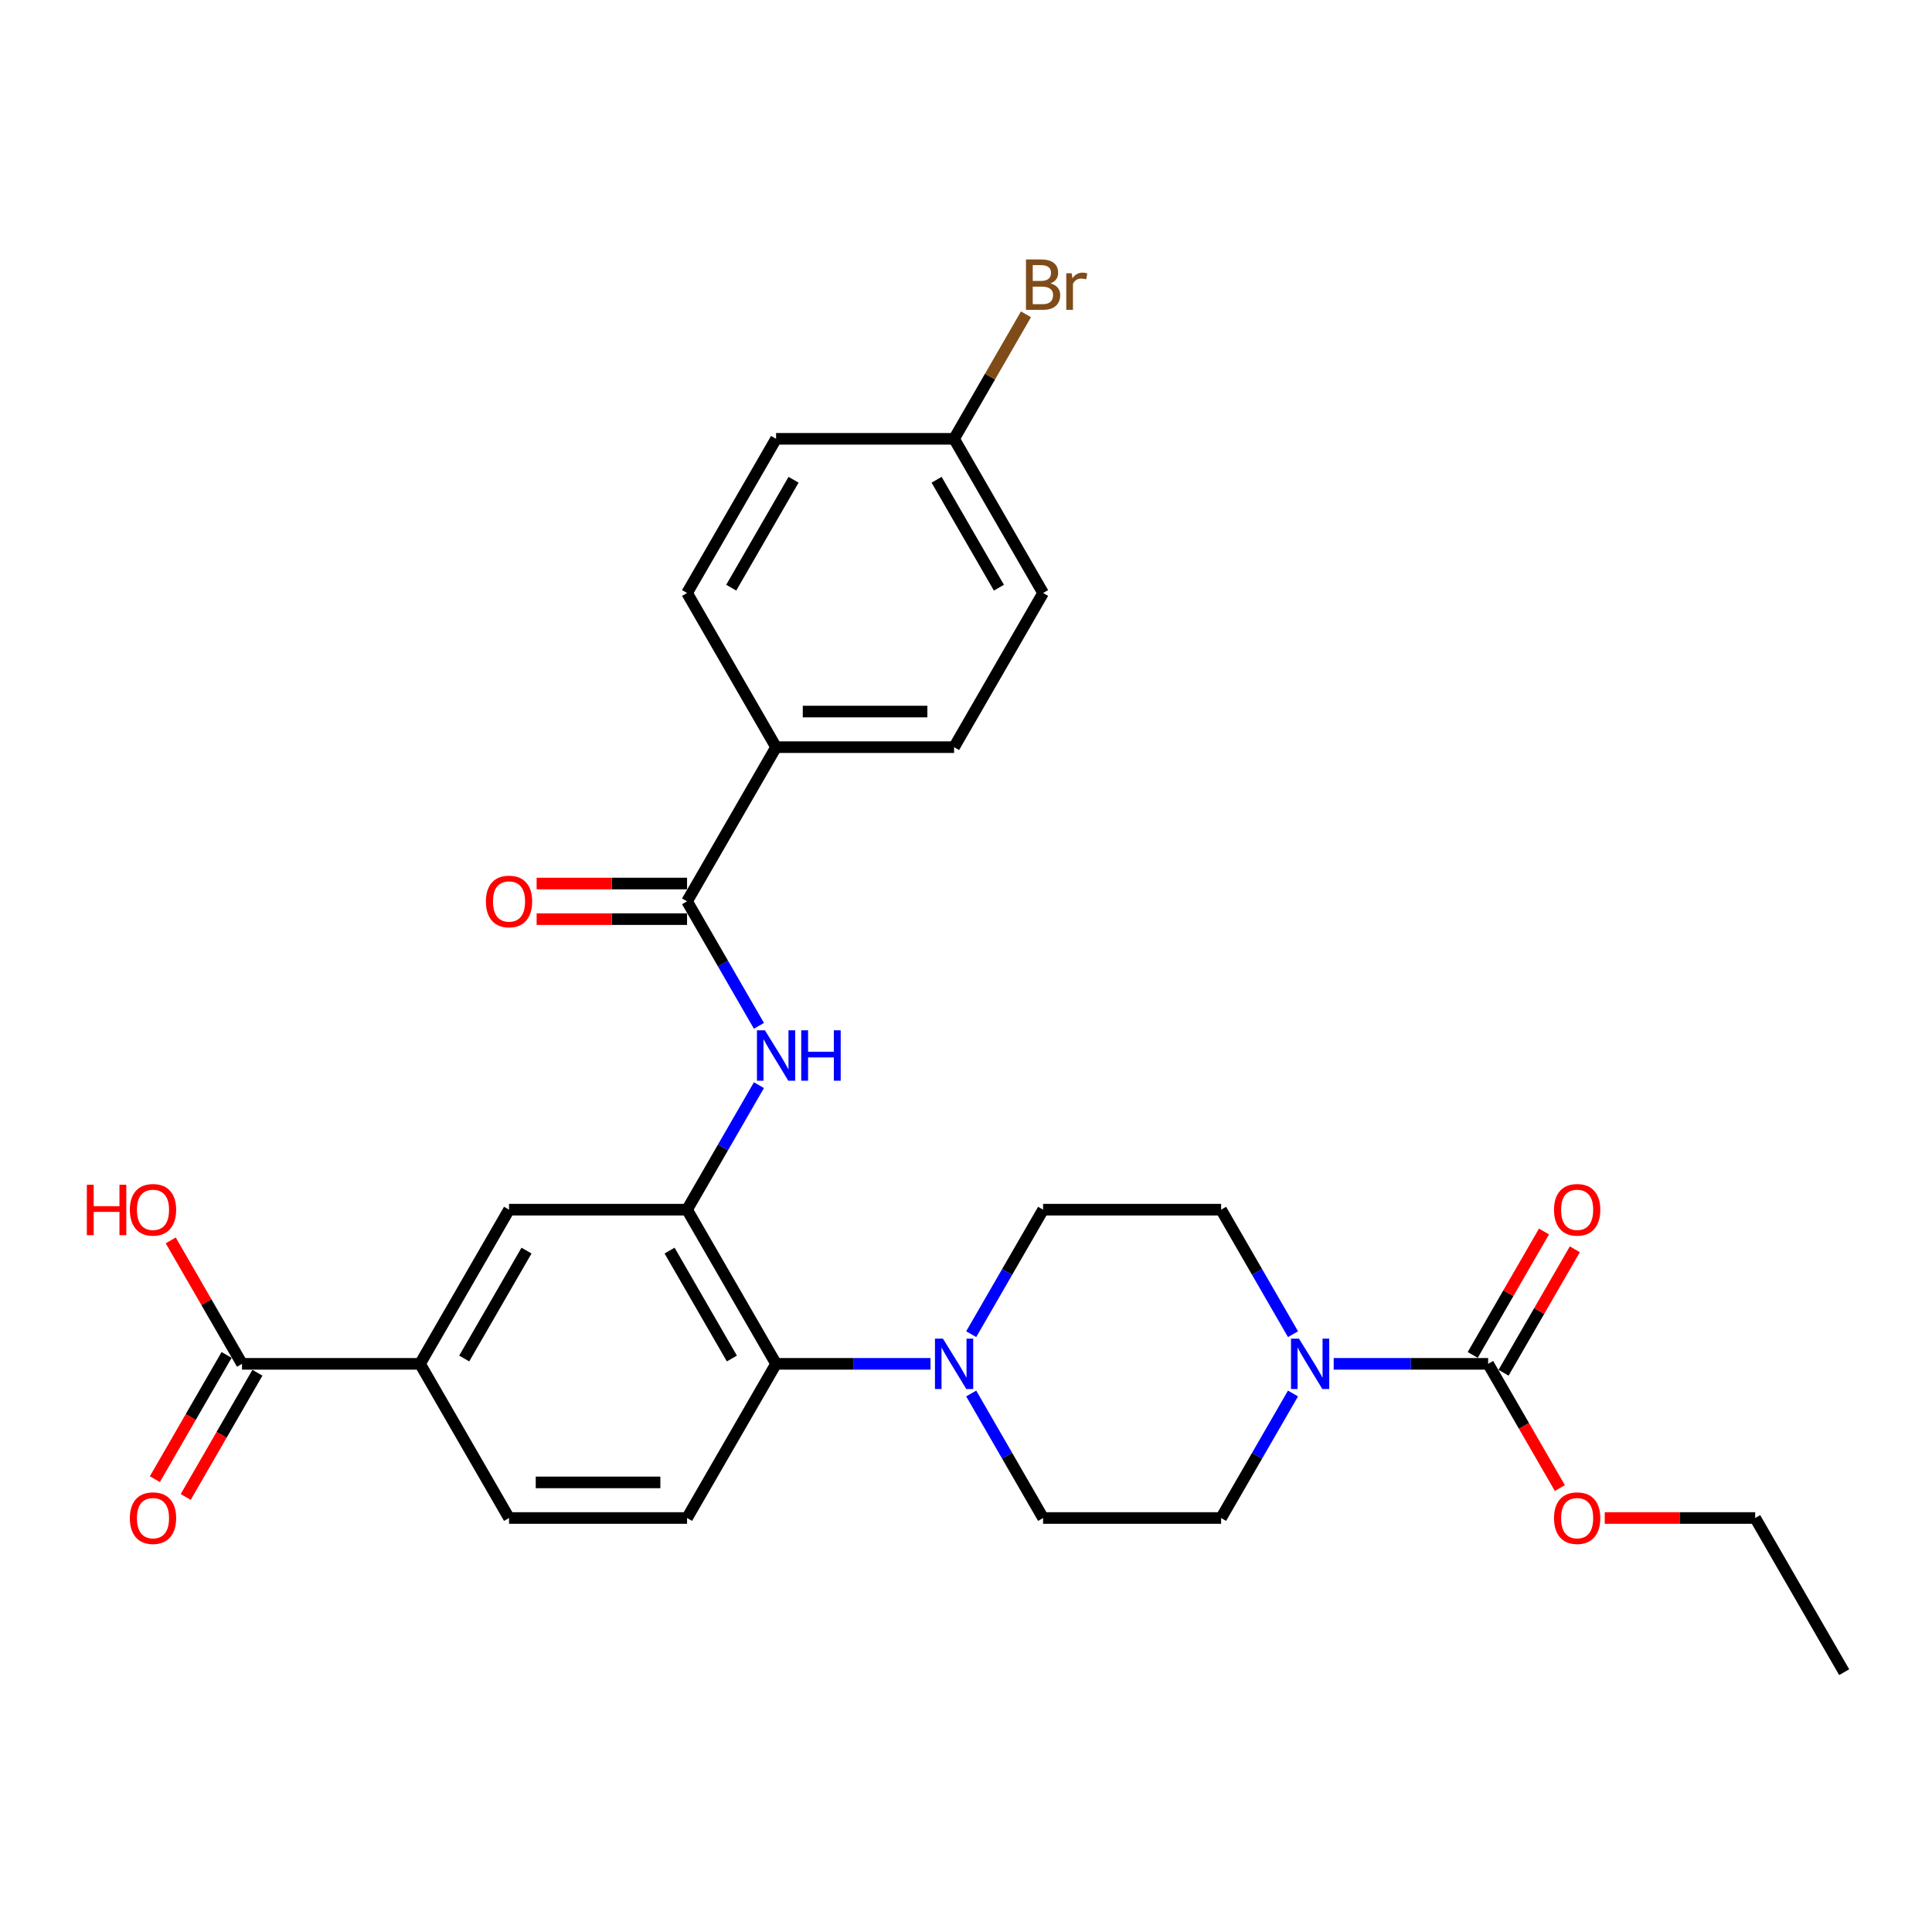<?xml version='1.0' encoding='iso-8859-1'?>
<svg version='1.1' baseProfile='full'
              xmlns='http://www.w3.org/2000/svg'
                      xmlns:rdkit='http://www.rdkit.org/xml'
                      xmlns:xlink='http://www.w3.org/1999/xlink'
                  xml:space='preserve'
width='1000px' height='1000px' viewBox='0 0 1000 1000'>
<!-- END OF HEADER -->
<rect style='opacity:1.0;fill:#FFFFFF;stroke:none' width='1000' height='1000' x='0' y='0'> </rect>
<path class='bond-2' d='M 355.619,626.124 L 374.223,593.901' style='fill:none;fill-rule:evenodd;stroke:#000000;stroke-width:6px;stroke-linecap:butt;stroke-linejoin:miter;stroke-opacity:1' />
<path class='bond-2' d='M 374.223,593.901 L 392.827,561.678' style='fill:none;fill-rule:evenodd;stroke:#0000FF;stroke-width:6px;stroke-linecap:butt;stroke-linejoin:miter;stroke-opacity:1' />
<path class='bond-5' d='M 355.619,626.124 L 401.69,705.922' style='fill:none;fill-rule:evenodd;stroke:#000000;stroke-width:6px;stroke-linecap:butt;stroke-linejoin:miter;stroke-opacity:1' />
<path class='bond-5' d='M 346.57,647.308 L 378.82,703.167' style='fill:none;fill-rule:evenodd;stroke:#000000;stroke-width:6px;stroke-linecap:butt;stroke-linejoin:miter;stroke-opacity:1' />
<path class='bond-8' d='M 355.619,626.124 L 263.477,626.124' style='fill:none;fill-rule:evenodd;stroke:#000000;stroke-width:6px;stroke-linecap:butt;stroke-linejoin:miter;stroke-opacity:1' />
<path class='bond-0' d='M 669.255,721.273 L 650.651,753.497' style='fill:none;fill-rule:evenodd;stroke:#0000FF;stroke-width:6px;stroke-linecap:butt;stroke-linejoin:miter;stroke-opacity:1' />
<path class='bond-0' d='M 650.651,753.497 L 632.047,785.72' style='fill:none;fill-rule:evenodd;stroke:#000000;stroke-width:6px;stroke-linecap:butt;stroke-linejoin:miter;stroke-opacity:1' />
<path class='bond-1' d='M 690.318,705.922 L 730.289,705.922' style='fill:none;fill-rule:evenodd;stroke:#0000FF;stroke-width:6px;stroke-linecap:butt;stroke-linejoin:miter;stroke-opacity:1' />
<path class='bond-1' d='M 730.289,705.922 L 770.26,705.922' style='fill:none;fill-rule:evenodd;stroke:#000000;stroke-width:6px;stroke-linecap:butt;stroke-linejoin:miter;stroke-opacity:1' />
<path class='bond-30' d='M 669.255,690.571 L 650.651,658.348' style='fill:none;fill-rule:evenodd;stroke:#0000FF;stroke-width:6px;stroke-linecap:butt;stroke-linejoin:miter;stroke-opacity:1' />
<path class='bond-30' d='M 650.651,658.348 L 632.047,626.124' style='fill:none;fill-rule:evenodd;stroke:#000000;stroke-width:6px;stroke-linecap:butt;stroke-linejoin:miter;stroke-opacity:1' />
<path class='bond-15' d='M 778.24,710.529 L 796.685,678.582' style='fill:none;fill-rule:evenodd;stroke:#000000;stroke-width:6px;stroke-linecap:butt;stroke-linejoin:miter;stroke-opacity:1' />
<path class='bond-15' d='M 796.685,678.582 L 815.129,646.635' style='fill:none;fill-rule:evenodd;stroke:#FF0000;stroke-width:6px;stroke-linecap:butt;stroke-linejoin:miter;stroke-opacity:1' />
<path class='bond-15' d='M 762.281,701.315 L 780.725,669.368' style='fill:none;fill-rule:evenodd;stroke:#000000;stroke-width:6px;stroke-linecap:butt;stroke-linejoin:miter;stroke-opacity:1' />
<path class='bond-15' d='M 780.725,669.368 L 799.17,637.421' style='fill:none;fill-rule:evenodd;stroke:#FF0000;stroke-width:6px;stroke-linecap:butt;stroke-linejoin:miter;stroke-opacity:1' />
<path class='bond-21' d='M 770.26,705.922 L 788.822,738.072' style='fill:none;fill-rule:evenodd;stroke:#000000;stroke-width:6px;stroke-linecap:butt;stroke-linejoin:miter;stroke-opacity:1' />
<path class='bond-21' d='M 788.822,738.072 L 807.384,770.222' style='fill:none;fill-rule:evenodd;stroke:#FF0000;stroke-width:6px;stroke-linecap:butt;stroke-linejoin:miter;stroke-opacity:1' />
<path class='bond-3' d='M 392.827,530.976 L 374.223,498.752' style='fill:none;fill-rule:evenodd;stroke:#0000FF;stroke-width:6px;stroke-linecap:butt;stroke-linejoin:miter;stroke-opacity:1' />
<path class='bond-3' d='M 374.223,498.752 L 355.619,466.529' style='fill:none;fill-rule:evenodd;stroke:#000000;stroke-width:6px;stroke-linecap:butt;stroke-linejoin:miter;stroke-opacity:1' />
<path class='bond-10' d='M 355.619,466.529 L 401.69,386.731' style='fill:none;fill-rule:evenodd;stroke:#000000;stroke-width:6px;stroke-linecap:butt;stroke-linejoin:miter;stroke-opacity:1' />
<path class='bond-16' d='M 355.619,457.315 L 316.689,457.315' style='fill:none;fill-rule:evenodd;stroke:#000000;stroke-width:6px;stroke-linecap:butt;stroke-linejoin:miter;stroke-opacity:1' />
<path class='bond-16' d='M 316.689,457.315 L 277.759,457.315' style='fill:none;fill-rule:evenodd;stroke:#FF0000;stroke-width:6px;stroke-linecap:butt;stroke-linejoin:miter;stroke-opacity:1' />
<path class='bond-16' d='M 355.619,475.743 L 316.689,475.743' style='fill:none;fill-rule:evenodd;stroke:#000000;stroke-width:6px;stroke-linecap:butt;stroke-linejoin:miter;stroke-opacity:1' />
<path class='bond-16' d='M 316.689,475.743 L 277.759,475.743' style='fill:none;fill-rule:evenodd;stroke:#FF0000;stroke-width:6px;stroke-linecap:butt;stroke-linejoin:miter;stroke-opacity:1' />
<path class='bond-4' d='M 481.633,705.922 L 441.662,705.922' style='fill:none;fill-rule:evenodd;stroke:#0000FF;stroke-width:6px;stroke-linecap:butt;stroke-linejoin:miter;stroke-opacity:1' />
<path class='bond-4' d='M 441.662,705.922 L 401.69,705.922' style='fill:none;fill-rule:evenodd;stroke:#000000;stroke-width:6px;stroke-linecap:butt;stroke-linejoin:miter;stroke-opacity:1' />
<path class='bond-13' d='M 502.696,690.571 L 521.3,658.348' style='fill:none;fill-rule:evenodd;stroke:#0000FF;stroke-width:6px;stroke-linecap:butt;stroke-linejoin:miter;stroke-opacity:1' />
<path class='bond-13' d='M 521.3,658.348 L 539.904,626.124' style='fill:none;fill-rule:evenodd;stroke:#000000;stroke-width:6px;stroke-linecap:butt;stroke-linejoin:miter;stroke-opacity:1' />
<path class='bond-14' d='M 502.696,721.273 L 521.3,753.497' style='fill:none;fill-rule:evenodd;stroke:#0000FF;stroke-width:6px;stroke-linecap:butt;stroke-linejoin:miter;stroke-opacity:1' />
<path class='bond-14' d='M 521.3,753.497 L 539.904,785.72' style='fill:none;fill-rule:evenodd;stroke:#000000;stroke-width:6px;stroke-linecap:butt;stroke-linejoin:miter;stroke-opacity:1' />
<path class='bond-9' d='M 401.69,705.922 L 355.619,785.72' style='fill:none;fill-rule:evenodd;stroke:#000000;stroke-width:6px;stroke-linecap:butt;stroke-linejoin:miter;stroke-opacity:1' />
<path class='bond-6' d='M 125.263,705.922 L 217.405,705.922' style='fill:none;fill-rule:evenodd;stroke:#000000;stroke-width:6px;stroke-linecap:butt;stroke-linejoin:miter;stroke-opacity:1' />
<path class='bond-18' d='M 117.283,701.315 L 98.721,733.465' style='fill:none;fill-rule:evenodd;stroke:#000000;stroke-width:6px;stroke-linecap:butt;stroke-linejoin:miter;stroke-opacity:1' />
<path class='bond-18' d='M 98.721,733.465 L 80.16,765.614' style='fill:none;fill-rule:evenodd;stroke:#FF0000;stroke-width:6px;stroke-linecap:butt;stroke-linejoin:miter;stroke-opacity:1' />
<path class='bond-18' d='M 133.242,710.529 L 114.681,742.679' style='fill:none;fill-rule:evenodd;stroke:#000000;stroke-width:6px;stroke-linecap:butt;stroke-linejoin:miter;stroke-opacity:1' />
<path class='bond-18' d='M 114.681,742.679 L 96.119,774.829' style='fill:none;fill-rule:evenodd;stroke:#FF0000;stroke-width:6px;stroke-linecap:butt;stroke-linejoin:miter;stroke-opacity:1' />
<path class='bond-22' d='M 125.263,705.922 L 106.818,673.975' style='fill:none;fill-rule:evenodd;stroke:#000000;stroke-width:6px;stroke-linecap:butt;stroke-linejoin:miter;stroke-opacity:1' />
<path class='bond-22' d='M 106.818,673.975 L 88.374,642.028' style='fill:none;fill-rule:evenodd;stroke:#FF0000;stroke-width:6px;stroke-linecap:butt;stroke-linejoin:miter;stroke-opacity:1' />
<path class='bond-7' d='M 217.405,705.922 L 263.477,626.124' style='fill:none;fill-rule:evenodd;stroke:#000000;stroke-width:6px;stroke-linecap:butt;stroke-linejoin:miter;stroke-opacity:1' />
<path class='bond-7' d='M 240.275,703.167 L 272.525,647.308' style='fill:none;fill-rule:evenodd;stroke:#000000;stroke-width:6px;stroke-linecap:butt;stroke-linejoin:miter;stroke-opacity:1' />
<path class='bond-17' d='M 217.405,705.922 L 263.477,785.72' style='fill:none;fill-rule:evenodd;stroke:#000000;stroke-width:6px;stroke-linecap:butt;stroke-linejoin:miter;stroke-opacity:1' />
<path class='bond-29' d='M 355.619,785.72 L 263.477,785.72' style='fill:none;fill-rule:evenodd;stroke:#000000;stroke-width:6px;stroke-linecap:butt;stroke-linejoin:miter;stroke-opacity:1' />
<path class='bond-29' d='M 341.798,767.291 L 277.298,767.291' style='fill:none;fill-rule:evenodd;stroke:#000000;stroke-width:6px;stroke-linecap:butt;stroke-linejoin:miter;stroke-opacity:1' />
<path class='bond-19' d='M 401.69,386.731 L 493.833,386.731' style='fill:none;fill-rule:evenodd;stroke:#000000;stroke-width:6px;stroke-linecap:butt;stroke-linejoin:miter;stroke-opacity:1' />
<path class='bond-19' d='M 415.512,368.303 L 480.011,368.303' style='fill:none;fill-rule:evenodd;stroke:#000000;stroke-width:6px;stroke-linecap:butt;stroke-linejoin:miter;stroke-opacity:1' />
<path class='bond-20' d='M 401.69,386.731 L 355.619,306.933' style='fill:none;fill-rule:evenodd;stroke:#000000;stroke-width:6px;stroke-linecap:butt;stroke-linejoin:miter;stroke-opacity:1' />
<path class='bond-11' d='M 632.047,626.124 L 539.904,626.124' style='fill:none;fill-rule:evenodd;stroke:#000000;stroke-width:6px;stroke-linecap:butt;stroke-linejoin:miter;stroke-opacity:1' />
<path class='bond-12' d='M 632.047,785.72 L 539.904,785.72' style='fill:none;fill-rule:evenodd;stroke:#000000;stroke-width:6px;stroke-linecap:butt;stroke-linejoin:miter;stroke-opacity:1' />
<path class='bond-24' d='M 493.833,386.731 L 539.904,306.933' style='fill:none;fill-rule:evenodd;stroke:#000000;stroke-width:6px;stroke-linecap:butt;stroke-linejoin:miter;stroke-opacity:1' />
<path class='bond-25' d='M 355.619,306.933 L 401.69,227.136' style='fill:none;fill-rule:evenodd;stroke:#000000;stroke-width:6px;stroke-linecap:butt;stroke-linejoin:miter;stroke-opacity:1' />
<path class='bond-25' d='M 378.489,304.178 L 410.739,248.32' style='fill:none;fill-rule:evenodd;stroke:#000000;stroke-width:6px;stroke-linecap:butt;stroke-linejoin:miter;stroke-opacity:1' />
<path class='bond-27' d='M 830.614,785.72 L 869.544,785.72' style='fill:none;fill-rule:evenodd;stroke:#FF0000;stroke-width:6px;stroke-linecap:butt;stroke-linejoin:miter;stroke-opacity:1' />
<path class='bond-27' d='M 869.544,785.72 L 908.474,785.72' style='fill:none;fill-rule:evenodd;stroke:#000000;stroke-width:6px;stroke-linecap:butt;stroke-linejoin:miter;stroke-opacity:1' />
<path class='bond-23' d='M 493.833,227.136 L 401.69,227.136' style='fill:none;fill-rule:evenodd;stroke:#000000;stroke-width:6px;stroke-linecap:butt;stroke-linejoin:miter;stroke-opacity:1' />
<path class='bond-26' d='M 493.833,227.136 L 512.437,194.912' style='fill:none;fill-rule:evenodd;stroke:#000000;stroke-width:6px;stroke-linecap:butt;stroke-linejoin:miter;stroke-opacity:1' />
<path class='bond-26' d='M 512.437,194.912 L 531.041,162.689' style='fill:none;fill-rule:evenodd;stroke:#7F4C19;stroke-width:6px;stroke-linecap:butt;stroke-linejoin:miter;stroke-opacity:1' />
<path class='bond-31' d='M 493.833,227.136 L 539.904,306.933' style='fill:none;fill-rule:evenodd;stroke:#000000;stroke-width:6px;stroke-linecap:butt;stroke-linejoin:miter;stroke-opacity:1' />
<path class='bond-31' d='M 484.784,248.32 L 517.034,304.178' style='fill:none;fill-rule:evenodd;stroke:#000000;stroke-width:6px;stroke-linecap:butt;stroke-linejoin:miter;stroke-opacity:1' />
<path class='bond-28' d='M 908.474,785.72 L 954.545,865.518' style='fill:none;fill-rule:evenodd;stroke:#000000;stroke-width:6px;stroke-linecap:butt;stroke-linejoin:miter;stroke-opacity:1' />
<path  class='atom-1' d='M 672.35 692.875
L 680.901 706.696
Q 681.748 708.06, 683.112 710.529
Q 684.476 712.999, 684.549 713.146
L 684.549 692.875
L 688.014 692.875
L 688.014 718.97
L 684.439 718.97
L 675.261 703.858
Q 674.193 702.089, 673.05 700.062
Q 671.944 698.035, 671.613 697.408
L 671.613 718.97
L 668.222 718.97
L 668.222 692.875
L 672.35 692.875
' fill='#0000FF'/>
<path  class='atom-3' d='M 395.922 533.279
L 404.473 547.101
Q 405.321 548.464, 406.684 550.934
Q 408.048 553.403, 408.122 553.551
L 408.122 533.279
L 411.586 533.279
L 411.586 559.374
L 408.011 559.374
L 398.834 544.263
Q 397.765 542.494, 396.622 540.466
Q 395.517 538.439, 395.185 537.813
L 395.185 559.374
L 391.794 559.374
L 391.794 533.279
L 395.922 533.279
' fill='#0000FF'/>
<path  class='atom-3' d='M 414.719 533.279
L 418.258 533.279
L 418.258 544.373
L 431.6 544.373
L 431.6 533.279
L 435.138 533.279
L 435.138 559.374
L 431.6 559.374
L 431.6 547.322
L 418.258 547.322
L 418.258 559.374
L 414.719 559.374
L 414.719 533.279
' fill='#0000FF'/>
<path  class='atom-5' d='M 488.065 692.875
L 496.616 706.696
Q 497.463 708.06, 498.827 710.529
Q 500.191 712.999, 500.264 713.146
L 500.264 692.875
L 503.729 692.875
L 503.729 718.97
L 500.154 718.97
L 490.976 703.858
Q 489.908 702.089, 488.765 700.062
Q 487.659 698.035, 487.328 697.408
L 487.328 718.97
L 483.937 718.97
L 483.937 692.875
L 488.065 692.875
' fill='#0000FF'/>
<path  class='atom-16' d='M 804.353 626.198
Q 804.353 619.932, 807.449 616.431
Q 810.545 612.93, 816.332 612.93
Q 822.118 612.93, 825.214 616.431
Q 828.31 619.932, 828.31 626.198
Q 828.31 632.538, 825.177 636.15
Q 822.045 639.725, 816.332 639.725
Q 810.582 639.725, 807.449 636.15
Q 804.353 632.574, 804.353 626.198
M 816.332 636.776
Q 820.312 636.776, 822.45 634.122
Q 824.624 631.432, 824.624 626.198
Q 824.624 621.075, 822.45 618.495
Q 820.312 615.878, 816.332 615.878
Q 812.351 615.878, 810.177 618.458
Q 808.039 621.038, 808.039 626.198
Q 808.039 631.469, 810.177 634.122
Q 812.351 636.776, 816.332 636.776
' fill='#FF0000'/>
<path  class='atom-17' d='M 251.498 466.603
Q 251.498 460.337, 254.594 456.836
Q 257.69 453.334, 263.477 453.334
Q 269.263 453.334, 272.359 456.836
Q 275.455 460.337, 275.455 466.603
Q 275.455 472.942, 272.322 476.554
Q 269.189 480.129, 263.477 480.129
Q 257.727 480.129, 254.594 476.554
Q 251.498 472.979, 251.498 466.603
M 263.477 477.181
Q 267.457 477.181, 269.595 474.527
Q 271.769 471.836, 271.769 466.603
Q 271.769 461.48, 269.595 458.9
Q 267.457 456.283, 263.477 456.283
Q 259.496 456.283, 257.321 458.863
Q 255.184 461.443, 255.184 466.603
Q 255.184 471.873, 257.321 474.527
Q 259.496 477.181, 263.477 477.181
' fill='#FF0000'/>
<path  class='atom-19' d='M 67.213 785.794
Q 67.213 779.528, 70.309 776.027
Q 73.405 772.525, 79.191 772.525
Q 84.978 772.525, 88.074 776.027
Q 91.17 779.528, 91.17 785.794
Q 91.17 792.133, 88.037 795.745
Q 84.904 799.32, 79.191 799.32
Q 73.442 799.32, 70.309 795.745
Q 67.213 792.17, 67.213 785.794
M 79.191 796.372
Q 83.172 796.372, 85.31 793.718
Q 87.484 791.027, 87.484 785.794
Q 87.484 780.671, 85.31 778.091
Q 83.172 775.474, 79.191 775.474
Q 75.211 775.474, 73.036 778.054
Q 70.899 780.634, 70.899 785.794
Q 70.899 791.064, 73.036 793.718
Q 75.211 796.372, 79.191 796.372
' fill='#FF0000'/>
<path  class='atom-22' d='M 804.353 785.794
Q 804.353 779.528, 807.449 776.027
Q 810.545 772.525, 816.332 772.525
Q 822.118 772.525, 825.214 776.027
Q 828.31 779.528, 828.31 785.794
Q 828.31 792.133, 825.177 795.745
Q 822.045 799.32, 816.332 799.32
Q 810.582 799.32, 807.449 795.745
Q 804.353 792.17, 804.353 785.794
M 816.332 796.372
Q 820.312 796.372, 822.45 793.718
Q 824.624 791.027, 824.624 785.794
Q 824.624 780.671, 822.45 778.091
Q 820.312 775.474, 816.332 775.474
Q 812.351 775.474, 810.177 778.054
Q 808.039 780.634, 808.039 785.794
Q 808.039 791.064, 810.177 793.718
Q 812.351 796.372, 816.332 796.372
' fill='#FF0000'/>
<path  class='atom-23' d='M 44.951 613.225
L 48.49 613.225
L 48.49 624.318
L 61.832 624.318
L 61.832 613.225
L 65.37 613.225
L 65.37 639.319
L 61.832 639.319
L 61.832 627.267
L 48.49 627.267
L 48.49 639.319
L 44.951 639.319
L 44.951 613.225
' fill='#FF0000'/>
<path  class='atom-23' d='M 67.213 626.198
Q 67.213 619.932, 70.309 616.431
Q 73.405 612.93, 79.191 612.93
Q 84.978 612.93, 88.074 616.431
Q 91.17 619.932, 91.17 626.198
Q 91.17 632.538, 88.037 636.15
Q 84.904 639.725, 79.191 639.725
Q 73.442 639.725, 70.309 636.15
Q 67.213 632.574, 67.213 626.198
M 79.191 636.776
Q 83.172 636.776, 85.31 634.122
Q 87.484 631.432, 87.484 626.198
Q 87.484 621.075, 85.31 618.495
Q 83.172 615.878, 79.191 615.878
Q 75.211 615.878, 73.036 618.458
Q 70.899 621.038, 70.899 626.198
Q 70.899 631.469, 73.036 634.122
Q 75.211 636.776, 79.191 636.776
' fill='#FF0000'/>
<path  class='atom-27' d='M 543.719 146.674
Q 546.225 147.375, 547.478 148.923
Q 548.768 150.434, 548.768 152.682
Q 548.768 156.294, 546.446 158.358
Q 544.161 160.385, 539.812 160.385
L 531.04 160.385
L 531.04 134.29
L 538.743 134.29
Q 543.203 134.29, 545.451 136.096
Q 547.699 137.902, 547.699 141.22
Q 547.699 145.163, 543.719 146.674
M 534.541 137.239
L 534.541 145.421
L 538.743 145.421
Q 541.323 145.421, 542.65 144.389
Q 544.014 143.32, 544.014 141.22
Q 544.014 137.239, 538.743 137.239
L 534.541 137.239
M 539.812 157.437
Q 542.355 157.437, 543.719 156.22
Q 545.082 155.004, 545.082 152.682
Q 545.082 150.544, 543.571 149.476
Q 542.097 148.37, 539.259 148.37
L 534.541 148.37
L 534.541 157.437
L 539.812 157.437
' fill='#7F4C19'/>
<path  class='atom-27' d='M 554.702 141.441
L 555.108 144.058
Q 557.098 141.109, 560.341 141.109
Q 561.373 141.109, 562.774 141.478
L 562.221 144.574
Q 560.636 144.205, 559.752 144.205
Q 558.204 144.205, 557.172 144.832
Q 556.176 145.421, 555.366 146.859
L 555.366 160.385
L 551.901 160.385
L 551.901 141.441
L 554.702 141.441
' fill='#7F4C19'/>
</svg>
